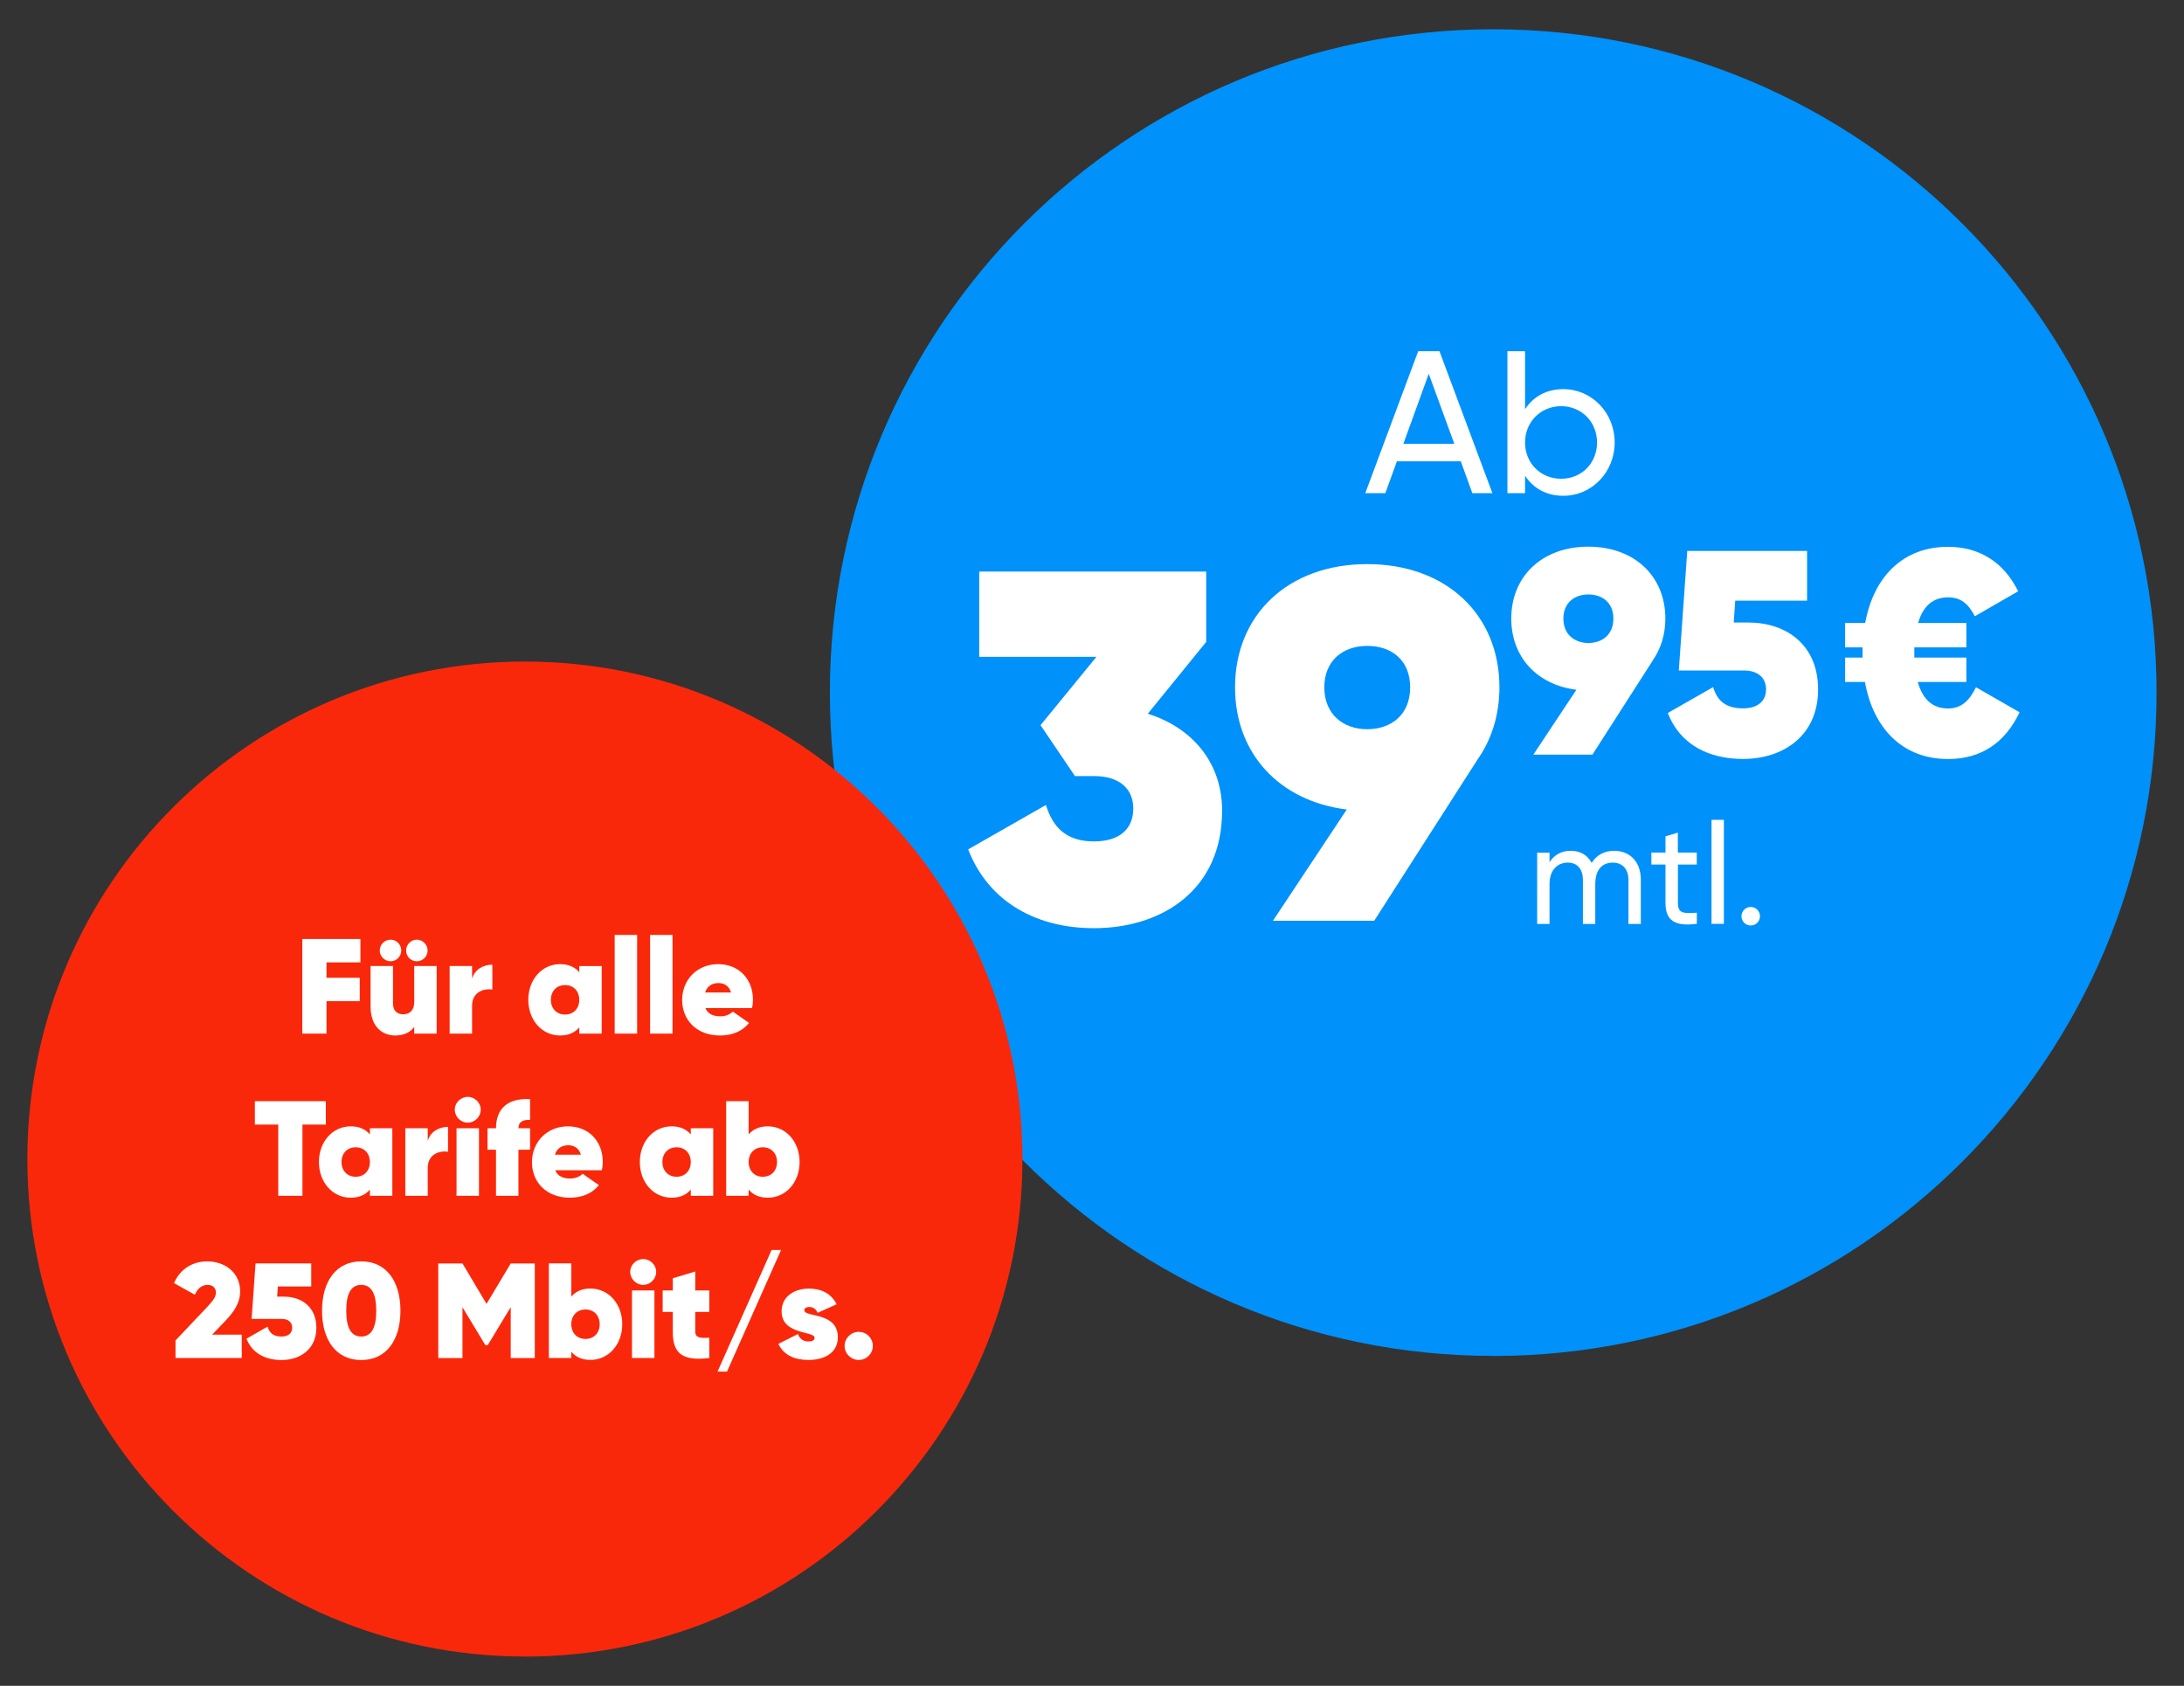 <?xml version="1.0" encoding="UTF-8"?>
<svg xmlns="http://www.w3.org/2000/svg" id="Ebene_1" viewBox="0 0 323.15 249.45">
  <rect x="0" y="0" width="323.15" height="249.45" fill="#333333" stroke="none"/>
  <defs>
    <style>
      .cls-1 {
        fill: #fa280a;
      }

      .cls-2 {
        fill: #fff;
      }

      .cls-3 {
        fill: #0091fa;
      }
    </style>
  </defs>
  <path class="cls-3" d="M220.94,200.64c54.21,0,98.15-43.94,98.15-98.15S275.15,4.33,220.94,4.33s-98.15,43.94-98.15,98.15,43.95,98.15,98.15,98.15"></path>
  <g>
    <path class="cls-2" d="M216.14,68.26h-9.45l-1.71,4.71h-2.97l7.83-21h3.15l7.83,21h-2.97l-1.71-4.71ZM215.18,65.66l-3.78-10.35-3.75,10.35h7.53Z"></path>
    <path class="cls-2" d="M238.91,65.47c0,4.44-3.42,7.89-7.59,7.89-2.55,0-4.47-1.14-5.67-2.97v2.58h-2.61v-21h2.61v8.58c1.2-1.83,3.12-2.97,5.67-2.97,4.17,0,7.59,3.45,7.59,7.89ZM236.3,65.47c0-3.06-2.31-5.37-5.31-5.37s-5.34,2.31-5.34,5.37,2.31,5.37,5.34,5.37,5.31-2.31,5.31-5.37Z"></path>
    <path class="cls-2" d="M180.82,120c0,11.66-8.86,17.34-18.97,17.34-8.27,0-15.5-3.69-18.6-11.66l11.51-6.57c1.03,3.39,3.1,5.39,7.09,5.39s5.83-1.99,5.83-4.87-1.99-4.8-5.83-4.8h-2.8l-5.09-7.53,8.27-10.11h-17.34v-12.62h33.58v10.41l-8.64,10.63c6.35,1.99,11,7.01,11,14.39Z"></path>
    <path class="cls-2" d="M218.61,112.4l-15.28,23.84h-14.98l10.92-16.46c-10.04-1.25-16.53-8.34-16.53-18.08,0-10.7,7.82-18.23,19.56-18.23s19.56,7.53,19.56,18.23c0,4.13-1.18,7.75-3.25,10.7ZM202.3,107.9c3.54,0,6.35-2.14,6.35-6.2s-2.8-6.13-6.35-6.13-6.35,2.14-6.35,6.13,2.8,6.2,6.35,6.2Z"></path>
    <path class="cls-2" d="M244.53,97.76l-8.91,13.9h-8.74l6.37-9.6c-5.85-.73-9.64-4.86-9.64-10.54,0-6.24,4.56-10.63,11.4-10.63s11.4,4.39,11.4,10.63c0,2.41-.69,4.52-1.89,6.24ZM235.02,95.14c2.07,0,3.7-1.25,3.7-3.61s-1.64-3.57-3.7-3.57-3.7,1.25-3.7,3.57,1.63,3.61,3.7,3.61Z"></path>
    <path class="cls-2" d="M269.01,102.02c0,6.84-5.16,10.28-11.1,10.28-5.12,0-9.34-2.15-11.14-6.8l6.71-3.83c.6,1.98,1.81,3.14,4.43,3.14,2.24,0,3.4-1.12,3.4-2.8,0-1.76-1.25-2.8-3.27-2.8h-9.64l1.25-17.69h17.73v7.36h-10.63l-.22,3.23h2.15c5.59,0,10.33,3.27,10.33,9.9Z"></path>
    <path class="cls-2" d="M298.83,105.38c-2.15,4.52-5.68,6.93-10.58,6.93-6.71,0-11.06-4.48-12.31-11.4h-2.93v-3.61h2.58v-1.51h-2.58v-3.61h2.97c1.25-6.84,5.59-11.27,12.26-11.27,4.73,0,8.3,2.37,10.37,6.58l-6.41,3.7c-.99-1.94-2.15-2.8-3.96-2.8-2.19,0-3.7,1.25-4.43,3.79h7.14v3.61h-7.7v1.51h7.7v3.61h-7.19c.73,2.62,2.24,3.92,4.48,3.92,1.94,0,3.14-1.12,4.13-3.14l6.45,3.7Z"></path>
  </g>
  <g>
    <path class="cls-2" d="M242.78,130.15v6.56h-1.83v-6.5c0-1.67-.93-2.57-2.32-2.57-1.48,0-2.59.93-2.59,3.21v5.86h-1.83v-6.5c0-1.67-.86-2.57-2.24-2.57s-2.7.93-2.7,3.21v5.86h-1.83v-10.54h1.83v1.41c.76-1.18,1.86-1.69,3.14-1.69,1.43,0,2.49.65,3.1,1.79.74-1.2,1.94-1.79,3.31-1.79,2.34,0,3.96,1.62,3.96,4.26Z"></path>
    <path class="cls-2" d="M248.27,127.93v5.71c0,1.6.93,1.5,2.8,1.41v1.64c-3.16.42-4.64-.42-4.64-3.06v-5.71h-2.09v-1.77h2.09v-2.4l1.83-.55v2.95h2.8v1.77h-2.8Z"></path>
    <path class="cls-2" d="M253.24,121.31h1.83v15.39h-1.83v-15.39Z"></path>
    <path class="cls-2" d="M257.67,135.57c0-.76.61-1.37,1.37-1.37s1.37.61,1.37,1.37-.59,1.37-1.37,1.37-1.37-.61-1.37-1.37Z"></path>
  </g>
  <g>
    <path class="cls-1" d="M77.67,245.12c40.66,0,73.61-32.96,73.61-73.61s-32.96-73.62-73.61-73.62S4.05,130.85,4.05,171.5s32.96,73.61,73.61,73.61"></path>
    <g>
      <path class="cls-2" d="M48.31,142.4v2.28h4.92v3.46h-4.92v4.8h-3.58v-14h8.6v3.46h-5.02Z"></path>
      <path class="cls-2" d="M64.61,142.94v10h-3.32v-1c-.56.8-1.54,1.28-2.78,1.28-2.06,0-3.68-1.42-3.68-4.3v-5.98h3.32v5.56c0,1.08.64,1.58,1.5,1.58,1.02,0,1.64-.62,1.64-1.82v-5.32h3.32ZM56.19,140.64c0-.88.72-1.6,1.6-1.6s1.58.72,1.58,1.6-.72,1.6-1.58,1.6-1.6-.72-1.6-1.6ZM60.09,140.64c0-.88.72-1.6,1.58-1.6s1.6.72,1.6,1.6-.72,1.6-1.6,1.6-1.58-.72-1.58-1.6Z"></path>
      <path class="cls-2" d="M72.85,142.74v3.68c-1.32-.2-3,.4-3,2.38v4.14h-3.32v-10h3.32v1.86c.4-1.36,1.66-2.06,3-2.06Z"></path>
      <path class="cls-2" d="M89.03,142.94v10h-3.32v-.92c-.64.76-1.56,1.2-2.84,1.2-2.68,0-4.7-2.28-4.7-5.28s2.02-5.28,4.7-5.28c1.28,0,2.2.44,2.84,1.2v-.92h3.32ZM85.71,147.94c0-1.3-.86-2.18-2.1-2.18s-2.1.88-2.1,2.18.86,2.18,2.1,2.18,2.1-.88,2.1-2.18Z"></path>
      <path class="cls-2" d="M90.95,138.34h3.32v14.6h-3.32v-14.6Z"></path>
      <path class="cls-2" d="M96.19,138.34h3.32v14.6h-3.32v-14.6Z"></path>
      <path class="cls-2" d="M106.61,150.38c.72,0,1.34-.24,1.82-.7l2.4,1.68c-1,1.26-2.52,1.86-4.3,1.86-3.46,0-5.6-2.3-5.6-5.26s2.2-5.3,5.32-5.3,5.16,2.26,5.16,5.26c0,.42-.04.82-.14,1.24h-6.9c.4.96,1.28,1.22,2.24,1.22ZM108.17,146.86c-.3-1.04-1.08-1.4-1.88-1.4-.96,0-1.68.48-1.96,1.4h3.84Z"></path>
      <path class="cls-2" d="M48.21,166.4h-3.46v10.54h-3.58v-10.54h-3.46v-3.46h10.5v3.46Z"></path>
      <path class="cls-2" d="M58.05,166.94v10h-3.32v-.92c-.64.76-1.56,1.2-2.84,1.2-2.68,0-4.7-2.28-4.7-5.28s2.02-5.28,4.7-5.28c1.28,0,2.2.44,2.84,1.2v-.92h3.32ZM54.73,171.94c0-1.3-.86-2.18-2.1-2.18s-2.1.88-2.1,2.18.86,2.18,2.1,2.18,2.1-.88,2.1-2.18Z"></path>
      <path class="cls-2" d="M66.29,166.74v3.68c-1.32-.2-3,.4-3,2.38v4.14h-3.32v-10h3.32v1.86c.4-1.36,1.66-2.06,3-2.06Z"></path>
      <path class="cls-2" d="M67.29,164.2c0-1.04.88-1.9,1.92-1.9s1.92.86,1.92,1.9-.88,1.92-1.92,1.92-1.92-.88-1.92-1.92ZM67.55,166.94h3.32v10h-3.32v-10Z"></path>
      <path class="cls-2" d="M76.71,166.94h1.72v3.18h-1.72v6.82h-3.32v-6.82h-1.26v-3.18h1.26c0-2.8,1.64-4.5,5.04-4.3v3.08c-1.06-.08-1.72.3-1.72,1.22Z"></path>
      <path class="cls-2" d="M84.39,174.38c.72,0,1.34-.24,1.82-.7l2.4,1.68c-1,1.26-2.52,1.86-4.3,1.86-3.46,0-5.6-2.3-5.6-5.26s2.2-5.3,5.32-5.3,5.16,2.26,5.16,5.26c0,.42-.04.82-.14,1.24h-6.9c.4.96,1.28,1.22,2.24,1.22ZM85.95,170.86c-.3-1.04-1.08-1.4-1.88-1.4-.96,0-1.68.48-1.96,1.4h3.84Z"></path>
      <path class="cls-2" d="M105.53,166.94v10h-3.32v-.92c-.64.76-1.56,1.2-2.84,1.2-2.68,0-4.7-2.28-4.7-5.28s2.02-5.28,4.7-5.28c1.28,0,2.2.44,2.84,1.2v-.92h3.32ZM102.21,171.94c0-1.3-.86-2.18-2.1-2.18s-2.1.88-2.1,2.18.86,2.18,2.1,2.18,2.1-.88,2.1-2.18Z"></path>
      <path class="cls-2" d="M118.31,171.94c0,3-2.02,5.28-4.7,5.28-1.28,0-2.2-.44-2.84-1.2v.92h-3.32v-14h3.32v4.92c.64-.76,1.56-1.2,2.84-1.2,2.68,0,4.7,2.28,4.7,5.28ZM114.97,171.94c0-1.3-.86-2.18-2.1-2.18s-2.1.88-2.1,2.18.86,2.18,2.1,2.18,2.1-.88,2.1-2.18Z"></path>
      <path class="cls-2" d="M25.97,198.34l4.64-4.9c.78-.84,1.34-1.48,1.34-2.16s-.44-1.16-1.24-1.16c-.88,0-1.5.58-1.88,1.46l-3.08-1.72c.94-2.2,2.88-3.22,4.92-3.22,2.52,0,4.86,1.58,4.86,4.44,0,1.76-.96,3.08-2.24,4.42l-1.9,1.98h4.38v3.46h-9.8v-2.6Z"></path>
      <path class="cls-2" d="M46.81,196.46c0,3.18-2.4,4.78-5.16,4.78-2.38,0-4.34-1-5.18-3.16l3.12-1.78c.28.92.84,1.46,2.06,1.46,1.04,0,1.58-.52,1.58-1.3,0-.82-.58-1.3-1.52-1.3h-4.48l.58-8.22h8.24v3.42h-4.94l-.1,1.5h1c2.6,0,4.8,1.52,4.8,4.6Z"></path>
      <path class="cls-2" d="M47.65,193.94c0-4.34,2.08-7.3,5.8-7.3s5.8,2.96,5.8,7.3-2.08,7.3-5.8,7.3-5.8-2.96-5.8-7.3ZM55.67,193.94c0-2.54-.72-3.82-2.22-3.82s-2.22,1.28-2.22,3.82.72,3.82,2.22,3.82,2.22-1.28,2.22-3.82Z"></path>
      <path class="cls-2" d="M79.13,200.95h-3.56v-7.54l-3.4,5.62h-.36l-3.38-5.6v7.52h-3.58v-14h3.58l3.56,5.98,3.58-5.98h3.56v14Z"></path>
      <path class="cls-2" d="M92.07,195.94c0,3-2.02,5.28-4.7,5.28-1.28,0-2.2-.44-2.84-1.2v.92h-3.32v-14h3.32v4.92c.64-.76,1.56-1.2,2.84-1.2,2.68,0,4.7,2.28,4.7,5.28ZM88.73,195.94c0-1.3-.86-2.18-2.1-2.18s-2.1.88-2.1,2.18.86,2.18,2.1,2.18,2.1-.88,2.1-2.18Z"></path>
      <path class="cls-2" d="M93.25,188.2c0-1.04.88-1.9,1.92-1.9s1.92.86,1.92,1.9-.88,1.92-1.92,1.92-1.92-.88-1.92-1.92ZM93.51,190.94h3.32v10h-3.32v-10Z"></path>
      <path class="cls-2" d="M102.87,194.12v2.9c0,.94.74,1,2.08.92v3c-4.08.5-5.4-.76-5.4-3.84v-2.98h-1.5v-3.18h1.5v-1.8l3.32-1v2.8h2.08v3.18h-2.08Z"></path>
      <path class="cls-2" d="M106.17,202.95l8-18h1.4l-8,18h-1.4Z"></path>
      <path class="cls-2" d="M123.97,197.87c0,2.5-2.28,3.36-4.32,3.36s-3.68-.68-4.48-2.38l2.9-1.46c.26.74.78,1.1,1.56,1.1.58,0,.9-.18.9-.54,0-1.04-4.88-.38-4.88-3.92,0-2.26,1.98-3.36,4.02-3.36,1.8,0,3.3.68,4.12,2.32l-2.8,1.26c-.28-.56-.68-.86-1.24-.86-.46,0-.74.18-.74.48,0,1.1,4.96.2,4.96,4Z"></path>
      <path class="cls-2" d="M124.97,199.15c0-1.14.94-2.08,2.1-2.08s2.08.94,2.08,2.08-.94,2.08-2.08,2.08-2.1-.92-2.1-2.08Z"></path>
    </g>
  </g>
</svg>
